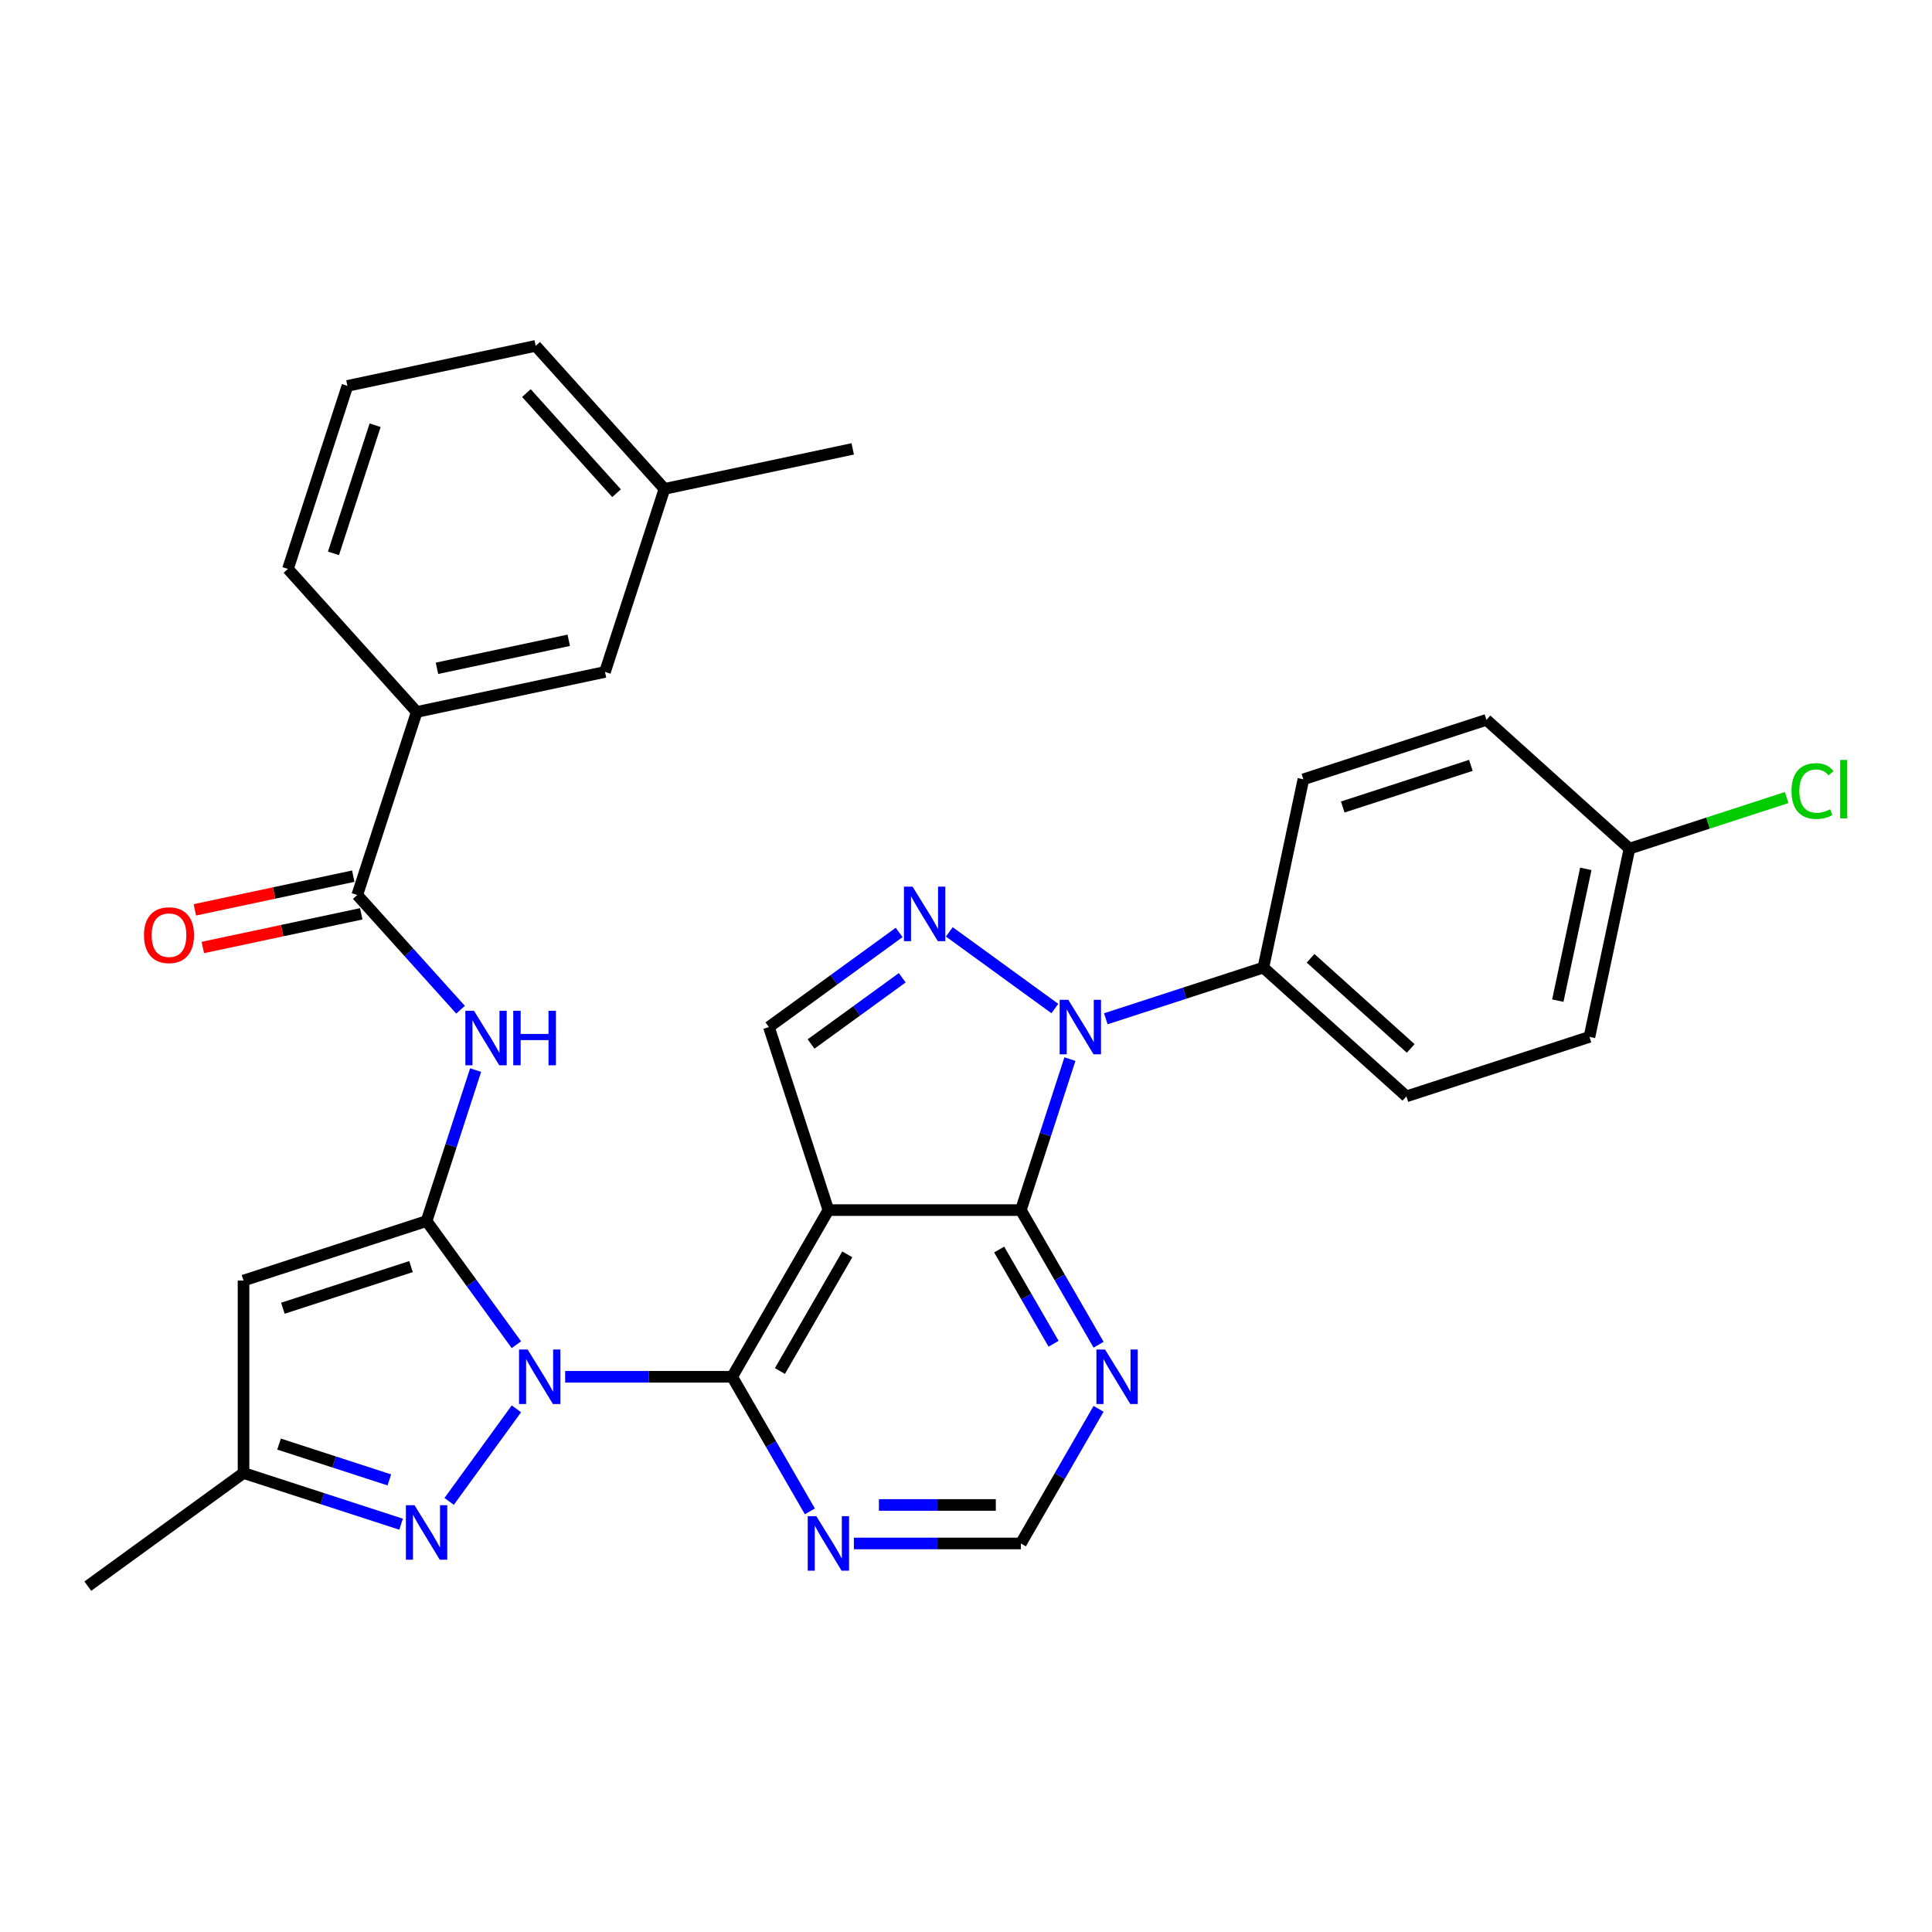<?xml version='1.0' encoding='iso-8859-1'?>
<svg version='1.1' baseProfile='full'
              xmlns='http://www.w3.org/2000/svg'
                      xmlns:rdkit='http://www.rdkit.org/xml'
                      xmlns:xlink='http://www.w3.org/1999/xlink'
                  xml:space='preserve'
width='1000px' height='1000px' viewBox='0 0 1000 1000'>
<!-- END OF HEADER -->
<rect style='opacity:1.0;fill:#FFFFFF;stroke:none' width='1000' height='1000' x='0' y='0'> </rect>
<path class='bond-0' d='M 267.288,696.02 L 244.04,664.022' style='fill:none;fill-rule:evenodd;stroke:#0000FF;stroke-width:6px;stroke-linecap:butt;stroke-linejoin:miter;stroke-opacity:1' />
<path class='bond-0' d='M 244.04,664.022 L 220.791,632.024' style='fill:none;fill-rule:evenodd;stroke:#000000;stroke-width:6px;stroke-linecap:butt;stroke-linejoin:miter;stroke-opacity:1' />
<path class='bond-2' d='M 292.535,712.617 L 335.75,712.617' style='fill:none;fill-rule:evenodd;stroke:#0000FF;stroke-width:6px;stroke-linecap:butt;stroke-linejoin:miter;stroke-opacity:1' />
<path class='bond-2' d='M 335.75,712.617 L 378.965,712.617' style='fill:none;fill-rule:evenodd;stroke:#000000;stroke-width:6px;stroke-linecap:butt;stroke-linejoin:miter;stroke-opacity:1' />
<path class='bond-6' d='M 267.288,729.214 L 232.477,777.127' style='fill:none;fill-rule:evenodd;stroke:#0000FF;stroke-width:6px;stroke-linecap:butt;stroke-linejoin:miter;stroke-opacity:1' />
<path class='bond-7' d='M 220.791,632.024 L 126.048,662.807' style='fill:none;fill-rule:evenodd;stroke:#000000;stroke-width:6px;stroke-linecap:butt;stroke-linejoin:miter;stroke-opacity:1' />
<path class='bond-7' d='M 212.737,655.59 L 146.416,677.139' style='fill:none;fill-rule:evenodd;stroke:#000000;stroke-width:6px;stroke-linecap:butt;stroke-linejoin:miter;stroke-opacity:1' />
<path class='bond-8' d='M 220.791,632.024 L 233.487,592.95' style='fill:none;fill-rule:evenodd;stroke:#000000;stroke-width:6px;stroke-linecap:butt;stroke-linejoin:miter;stroke-opacity:1' />
<path class='bond-8' d='M 233.487,592.95 L 246.183,553.877' style='fill:none;fill-rule:evenodd;stroke:#0000FF;stroke-width:6px;stroke-linecap:butt;stroke-linejoin:miter;stroke-opacity:1' />
<path class='bond-1' d='M 428.774,626.344 L 378.965,712.617' style='fill:none;fill-rule:evenodd;stroke:#000000;stroke-width:6px;stroke-linecap:butt;stroke-linejoin:miter;stroke-opacity:1' />
<path class='bond-1' d='M 438.558,649.247 L 403.691,709.638' style='fill:none;fill-rule:evenodd;stroke:#000000;stroke-width:6px;stroke-linecap:butt;stroke-linejoin:miter;stroke-opacity:1' />
<path class='bond-4' d='M 428.774,626.344 L 528.393,626.344' style='fill:none;fill-rule:evenodd;stroke:#000000;stroke-width:6px;stroke-linecap:butt;stroke-linejoin:miter;stroke-opacity:1' />
<path class='bond-9' d='M 428.774,626.344 L 397.99,531.601' style='fill:none;fill-rule:evenodd;stroke:#000000;stroke-width:6px;stroke-linecap:butt;stroke-linejoin:miter;stroke-opacity:1' />
<path class='bond-12' d='M 378.965,712.617 L 399.079,747.455' style='fill:none;fill-rule:evenodd;stroke:#000000;stroke-width:6px;stroke-linecap:butt;stroke-linejoin:miter;stroke-opacity:1' />
<path class='bond-12' d='M 399.079,747.455 L 419.192,782.293' style='fill:none;fill-rule:evenodd;stroke:#0000FF;stroke-width:6px;stroke-linecap:butt;stroke-linejoin:miter;stroke-opacity:1' />
<path class='bond-3' d='M 553.785,548.198 L 541.089,587.271' style='fill:none;fill-rule:evenodd;stroke:#0000FF;stroke-width:6px;stroke-linecap:butt;stroke-linejoin:miter;stroke-opacity:1' />
<path class='bond-3' d='M 541.089,587.271 L 528.393,626.344' style='fill:none;fill-rule:evenodd;stroke:#000000;stroke-width:6px;stroke-linecap:butt;stroke-linejoin:miter;stroke-opacity:1' />
<path class='bond-14' d='M 572.367,527.316 L 613.144,514.066' style='fill:none;fill-rule:evenodd;stroke:#0000FF;stroke-width:6px;stroke-linecap:butt;stroke-linejoin:miter;stroke-opacity:1' />
<path class='bond-14' d='M 613.144,514.066 L 653.921,500.817' style='fill:none;fill-rule:evenodd;stroke:#000000;stroke-width:6px;stroke-linecap:butt;stroke-linejoin:miter;stroke-opacity:1' />
<path class='bond-33' d='M 545.988,522.018 L 491.366,482.333' style='fill:none;fill-rule:evenodd;stroke:#0000FF;stroke-width:6px;stroke-linecap:butt;stroke-linejoin:miter;stroke-opacity:1' />
<path class='bond-32' d='M 528.393,626.344 L 548.507,661.182' style='fill:none;fill-rule:evenodd;stroke:#000000;stroke-width:6px;stroke-linecap:butt;stroke-linejoin:miter;stroke-opacity:1' />
<path class='bond-32' d='M 548.507,661.182 L 568.621,696.02' style='fill:none;fill-rule:evenodd;stroke:#0000FF;stroke-width:6px;stroke-linecap:butt;stroke-linejoin:miter;stroke-opacity:1' />
<path class='bond-32' d='M 517.173,646.758 L 531.253,671.144' style='fill:none;fill-rule:evenodd;stroke:#000000;stroke-width:6px;stroke-linecap:butt;stroke-linejoin:miter;stroke-opacity:1' />
<path class='bond-32' d='M 531.253,671.144 L 545.332,695.531' style='fill:none;fill-rule:evenodd;stroke:#0000FF;stroke-width:6px;stroke-linecap:butt;stroke-linejoin:miter;stroke-opacity:1' />
<path class='bond-5' d='M 465.394,482.629 L 431.692,507.115' style='fill:none;fill-rule:evenodd;stroke:#0000FF;stroke-width:6px;stroke-linecap:butt;stroke-linejoin:miter;stroke-opacity:1' />
<path class='bond-5' d='M 431.692,507.115 L 397.99,531.601' style='fill:none;fill-rule:evenodd;stroke:#000000;stroke-width:6px;stroke-linecap:butt;stroke-linejoin:miter;stroke-opacity:1' />
<path class='bond-5' d='M 466.995,506.094 L 443.403,523.234' style='fill:none;fill-rule:evenodd;stroke:#0000FF;stroke-width:6px;stroke-linecap:butt;stroke-linejoin:miter;stroke-opacity:1' />
<path class='bond-5' d='M 443.403,523.234 L 419.812,540.374' style='fill:none;fill-rule:evenodd;stroke:#000000;stroke-width:6px;stroke-linecap:butt;stroke-linejoin:miter;stroke-opacity:1' />
<path class='bond-13' d='M 207.602,788.925 L 166.825,775.676' style='fill:none;fill-rule:evenodd;stroke:#0000FF;stroke-width:6px;stroke-linecap:butt;stroke-linejoin:miter;stroke-opacity:1' />
<path class='bond-13' d='M 166.825,775.676 L 126.048,762.427' style='fill:none;fill-rule:evenodd;stroke:#000000;stroke-width:6px;stroke-linecap:butt;stroke-linejoin:miter;stroke-opacity:1' />
<path class='bond-13' d='M 201.526,766.002 L 172.982,756.727' style='fill:none;fill-rule:evenodd;stroke:#0000FF;stroke-width:6px;stroke-linecap:butt;stroke-linejoin:miter;stroke-opacity:1' />
<path class='bond-13' d='M 172.982,756.727 L 144.438,747.453' style='fill:none;fill-rule:evenodd;stroke:#000000;stroke-width:6px;stroke-linecap:butt;stroke-linejoin:miter;stroke-opacity:1' />
<path class='bond-31' d='M 126.048,662.807 L 126.048,762.427' style='fill:none;fill-rule:evenodd;stroke:#000000;stroke-width:6px;stroke-linecap:butt;stroke-linejoin:miter;stroke-opacity:1' />
<path class='bond-10' d='M 238.386,522.632 L 211.651,492.94' style='fill:none;fill-rule:evenodd;stroke:#0000FF;stroke-width:6px;stroke-linecap:butt;stroke-linejoin:miter;stroke-opacity:1' />
<path class='bond-10' d='M 211.651,492.94 L 184.917,463.249' style='fill:none;fill-rule:evenodd;stroke:#000000;stroke-width:6px;stroke-linecap:butt;stroke-linejoin:miter;stroke-opacity:1' />
<path class='bond-15' d='M 184.917,463.249 L 215.701,368.506' style='fill:none;fill-rule:evenodd;stroke:#000000;stroke-width:6px;stroke-linecap:butt;stroke-linejoin:miter;stroke-opacity:1' />
<path class='bond-17' d='M 182.846,453.505 L 141.845,462.22' style='fill:none;fill-rule:evenodd;stroke:#000000;stroke-width:6px;stroke-linecap:butt;stroke-linejoin:miter;stroke-opacity:1' />
<path class='bond-17' d='M 141.845,462.22 L 100.845,470.935' style='fill:none;fill-rule:evenodd;stroke:#FF0000;stroke-width:6px;stroke-linecap:butt;stroke-linejoin:miter;stroke-opacity:1' />
<path class='bond-17' d='M 186.988,472.993 L 145.988,481.708' style='fill:none;fill-rule:evenodd;stroke:#000000;stroke-width:6px;stroke-linecap:butt;stroke-linejoin:miter;stroke-opacity:1' />
<path class='bond-17' d='M 145.988,481.708 L 104.987,490.423' style='fill:none;fill-rule:evenodd;stroke:#FF0000;stroke-width:6px;stroke-linecap:butt;stroke-linejoin:miter;stroke-opacity:1' />
<path class='bond-11' d='M 568.621,729.214 L 548.507,764.052' style='fill:none;fill-rule:evenodd;stroke:#0000FF;stroke-width:6px;stroke-linecap:butt;stroke-linejoin:miter;stroke-opacity:1' />
<path class='bond-11' d='M 548.507,764.052 L 528.393,798.89' style='fill:none;fill-rule:evenodd;stroke:#000000;stroke-width:6px;stroke-linecap:butt;stroke-linejoin:miter;stroke-opacity:1' />
<path class='bond-16' d='M 441.964,798.89 L 485.179,798.89' style='fill:none;fill-rule:evenodd;stroke:#0000FF;stroke-width:6px;stroke-linecap:butt;stroke-linejoin:miter;stroke-opacity:1' />
<path class='bond-16' d='M 485.179,798.89 L 528.393,798.89' style='fill:none;fill-rule:evenodd;stroke:#000000;stroke-width:6px;stroke-linecap:butt;stroke-linejoin:miter;stroke-opacity:1' />
<path class='bond-16' d='M 454.928,778.966 L 485.179,778.966' style='fill:none;fill-rule:evenodd;stroke:#0000FF;stroke-width:6px;stroke-linecap:butt;stroke-linejoin:miter;stroke-opacity:1' />
<path class='bond-16' d='M 485.179,778.966 L 515.429,778.966' style='fill:none;fill-rule:evenodd;stroke:#000000;stroke-width:6px;stroke-linecap:butt;stroke-linejoin:miter;stroke-opacity:1' />
<path class='bond-27' d='M 126.048,762.427 L 45.455,820.981' style='fill:none;fill-rule:evenodd;stroke:#000000;stroke-width:6px;stroke-linecap:butt;stroke-linejoin:miter;stroke-opacity:1' />
<path class='bond-19' d='M 653.921,500.817 L 727.952,567.475' style='fill:none;fill-rule:evenodd;stroke:#000000;stroke-width:6px;stroke-linecap:butt;stroke-linejoin:miter;stroke-opacity:1' />
<path class='bond-19' d='M 678.357,496.01 L 730.179,542.67' style='fill:none;fill-rule:evenodd;stroke:#000000;stroke-width:6px;stroke-linecap:butt;stroke-linejoin:miter;stroke-opacity:1' />
<path class='bond-20' d='M 653.921,500.817 L 674.633,403.375' style='fill:none;fill-rule:evenodd;stroke:#000000;stroke-width:6px;stroke-linecap:butt;stroke-linejoin:miter;stroke-opacity:1' />
<path class='bond-18' d='M 215.701,368.506 L 313.143,347.794' style='fill:none;fill-rule:evenodd;stroke:#000000;stroke-width:6px;stroke-linecap:butt;stroke-linejoin:miter;stroke-opacity:1' />
<path class='bond-18' d='M 226.175,345.91 L 294.385,331.412' style='fill:none;fill-rule:evenodd;stroke:#000000;stroke-width:6px;stroke-linecap:butt;stroke-linejoin:miter;stroke-opacity:1' />
<path class='bond-26' d='M 215.701,368.506 L 149.043,294.474' style='fill:none;fill-rule:evenodd;stroke:#000000;stroke-width:6px;stroke-linecap:butt;stroke-linejoin:miter;stroke-opacity:1' />
<path class='bond-22' d='M 313.143,347.794 L 343.927,253.05' style='fill:none;fill-rule:evenodd;stroke:#000000;stroke-width:6px;stroke-linecap:butt;stroke-linejoin:miter;stroke-opacity:1' />
<path class='bond-23' d='M 727.952,567.475 L 822.695,536.691' style='fill:none;fill-rule:evenodd;stroke:#000000;stroke-width:6px;stroke-linecap:butt;stroke-linejoin:miter;stroke-opacity:1' />
<path class='bond-24' d='M 674.633,403.375 L 769.376,372.591' style='fill:none;fill-rule:evenodd;stroke:#000000;stroke-width:6px;stroke-linecap:butt;stroke-linejoin:miter;stroke-opacity:1' />
<path class='bond-24' d='M 695.001,417.706 L 761.321,396.157' style='fill:none;fill-rule:evenodd;stroke:#000000;stroke-width:6px;stroke-linecap:butt;stroke-linejoin:miter;stroke-opacity:1' />
<path class='bond-21' d='M 843.407,439.249 L 769.376,372.591' style='fill:none;fill-rule:evenodd;stroke:#000000;stroke-width:6px;stroke-linecap:butt;stroke-linejoin:miter;stroke-opacity:1' />
<path class='bond-25' d='M 843.407,439.249 L 884.095,426.029' style='fill:none;fill-rule:evenodd;stroke:#000000;stroke-width:6px;stroke-linecap:butt;stroke-linejoin:miter;stroke-opacity:1' />
<path class='bond-25' d='M 884.095,426.029 L 924.782,412.809' style='fill:none;fill-rule:evenodd;stroke:#00CC00;stroke-width:6px;stroke-linecap:butt;stroke-linejoin:miter;stroke-opacity:1' />
<path class='bond-34' d='M 843.407,439.249 L 822.695,536.691' style='fill:none;fill-rule:evenodd;stroke:#000000;stroke-width:6px;stroke-linecap:butt;stroke-linejoin:miter;stroke-opacity:1' />
<path class='bond-34' d='M 820.812,449.723 L 806.314,517.933' style='fill:none;fill-rule:evenodd;stroke:#000000;stroke-width:6px;stroke-linecap:butt;stroke-linejoin:miter;stroke-opacity:1' />
<path class='bond-30' d='M 343.927,253.05 L 441.369,232.338' style='fill:none;fill-rule:evenodd;stroke:#000000;stroke-width:6px;stroke-linecap:butt;stroke-linejoin:miter;stroke-opacity:1' />
<path class='bond-35' d='M 343.927,253.05 L 277.269,179.019' style='fill:none;fill-rule:evenodd;stroke:#000000;stroke-width:6px;stroke-linecap:butt;stroke-linejoin:miter;stroke-opacity:1' />
<path class='bond-35' d='M 319.122,255.277 L 272.462,203.455' style='fill:none;fill-rule:evenodd;stroke:#000000;stroke-width:6px;stroke-linecap:butt;stroke-linejoin:miter;stroke-opacity:1' />
<path class='bond-28' d='M 149.043,294.474 L 179.827,199.731' style='fill:none;fill-rule:evenodd;stroke:#000000;stroke-width:6px;stroke-linecap:butt;stroke-linejoin:miter;stroke-opacity:1' />
<path class='bond-28' d='M 172.609,286.419 L 194.158,220.099' style='fill:none;fill-rule:evenodd;stroke:#000000;stroke-width:6px;stroke-linecap:butt;stroke-linejoin:miter;stroke-opacity:1' />
<path class='bond-29' d='M 179.827,199.731 L 277.269,179.019' style='fill:none;fill-rule:evenodd;stroke:#000000;stroke-width:6px;stroke-linecap:butt;stroke-linejoin:miter;stroke-opacity:1' />
<path  class='atom-0' d='M 273.11 698.511
L 282.354 713.454
Q 283.271 714.928, 284.745 717.598
Q 286.22 720.268, 286.299 720.427
L 286.299 698.511
L 290.045 698.511
L 290.045 726.723
L 286.18 726.723
L 276.258 710.386
Q 275.102 708.473, 273.867 706.281
Q 272.671 704.09, 272.313 703.412
L 272.313 726.723
L 268.647 726.723
L 268.647 698.511
L 273.11 698.511
' fill='#0000FF'/>
<path  class='atom-4' d='M 552.941 517.495
L 562.186 532.438
Q 563.102 533.912, 564.577 536.582
Q 566.051 539.252, 566.131 539.411
L 566.131 517.495
L 569.877 517.495
L 569.877 545.707
L 566.011 545.707
L 556.089 529.37
Q 554.934 527.457, 553.698 525.265
Q 552.503 523.074, 552.144 522.396
L 552.144 545.707
L 548.478 545.707
L 548.478 517.495
L 552.941 517.495
' fill='#0000FF'/>
<path  class='atom-6' d='M 472.348 458.94
L 481.592 473.883
Q 482.509 475.358, 483.983 478.027
Q 485.458 480.697, 485.537 480.857
L 485.537 458.94
L 489.283 458.94
L 489.283 487.153
L 485.418 487.153
L 475.496 470.815
Q 474.34 468.902, 473.105 466.711
Q 471.909 464.519, 471.551 463.842
L 471.551 487.153
L 467.885 487.153
L 467.885 458.94
L 472.348 458.94
' fill='#0000FF'/>
<path  class='atom-7' d='M 214.555 779.104
L 223.8 794.047
Q 224.716 795.522, 226.191 798.191
Q 227.665 800.861, 227.745 801.021
L 227.745 779.104
L 231.49 779.104
L 231.49 807.317
L 227.625 807.317
L 217.703 790.979
Q 216.548 789.066, 215.312 786.875
Q 214.117 784.683, 213.758 784.006
L 213.758 807.317
L 210.092 807.317
L 210.092 779.104
L 214.555 779.104
' fill='#0000FF'/>
<path  class='atom-9' d='M 245.339 523.174
L 254.584 538.117
Q 255.5 539.591, 256.975 542.261
Q 258.449 544.931, 258.529 545.09
L 258.529 523.174
L 262.274 523.174
L 262.274 551.386
L 258.409 551.386
L 248.487 535.049
Q 247.332 533.136, 246.096 530.944
Q 244.901 528.753, 244.542 528.075
L 244.542 551.386
L 240.876 551.386
L 240.876 523.174
L 245.339 523.174
' fill='#0000FF'/>
<path  class='atom-9' d='M 265.661 523.174
L 269.487 523.174
L 269.487 535.168
L 283.912 535.168
L 283.912 523.174
L 287.737 523.174
L 287.737 551.386
L 283.912 551.386
L 283.912 538.356
L 269.487 538.356
L 269.487 551.386
L 265.661 551.386
L 265.661 523.174
' fill='#0000FF'/>
<path  class='atom-12' d='M 571.967 698.511
L 581.211 713.454
Q 582.128 714.928, 583.602 717.598
Q 585.077 720.268, 585.156 720.427
L 585.156 698.511
L 588.902 698.511
L 588.902 726.723
L 585.037 726.723
L 575.115 710.386
Q 573.959 708.473, 572.724 706.281
Q 571.529 704.09, 571.17 703.412
L 571.17 726.723
L 567.504 726.723
L 567.504 698.511
L 571.967 698.511
' fill='#0000FF'/>
<path  class='atom-13' d='M 422.538 784.784
L 431.783 799.726
Q 432.699 801.201, 434.174 803.871
Q 435.648 806.54, 435.728 806.7
L 435.728 784.784
L 439.474 784.784
L 439.474 812.996
L 435.608 812.996
L 425.686 796.658
Q 424.531 794.745, 423.295 792.554
Q 422.1 790.362, 421.741 789.685
L 421.741 812.996
L 418.075 812.996
L 418.075 784.784
L 422.538 784.784
' fill='#0000FF'/>
<path  class='atom-18' d='M 74.525 484.041
Q 74.525 477.266, 77.872 473.481
Q 81.219 469.695, 87.475 469.695
Q 93.731 469.695, 97.078 473.481
Q 100.426 477.266, 100.426 484.041
Q 100.426 490.894, 97.038 494.799
Q 93.651 498.665, 87.475 498.665
Q 81.259 498.665, 77.872 494.799
Q 74.525 490.934, 74.525 484.041
M 87.475 495.477
Q 91.779 495.477, 94.09 492.608
Q 96.441 489.699, 96.441 484.041
Q 96.441 478.502, 94.09 475.712
Q 91.779 472.883, 87.475 472.883
Q 83.171 472.883, 80.82 475.673
Q 78.509 478.462, 78.509 484.041
Q 78.509 489.739, 80.82 492.608
Q 83.171 495.477, 87.475 495.477
' fill='#FF0000'/>
<path  class='atom-26' d='M 927.272 409.441
Q 927.272 402.428, 930.54 398.762
Q 933.847 395.056, 940.103 395.056
Q 945.921 395.056, 949.029 399.161
L 946.399 401.313
Q 944.128 398.324, 940.103 398.324
Q 935.84 398.324, 933.568 401.193
Q 931.337 404.022, 931.337 409.441
Q 931.337 415.02, 933.648 417.889
Q 935.999 420.758, 940.542 420.758
Q 943.65 420.758, 947.276 418.885
L 948.392 421.874
Q 946.917 422.83, 944.686 423.388
Q 942.454 423.946, 939.984 423.946
Q 933.847 423.946, 930.54 420.2
Q 927.272 416.455, 927.272 409.441
' fill='#00CC00'/>
<path  class='atom-26' d='M 952.456 393.343
L 956.122 393.343
L 956.122 423.587
L 952.456 423.587
L 952.456 393.343
' fill='#00CC00'/>
</svg>
